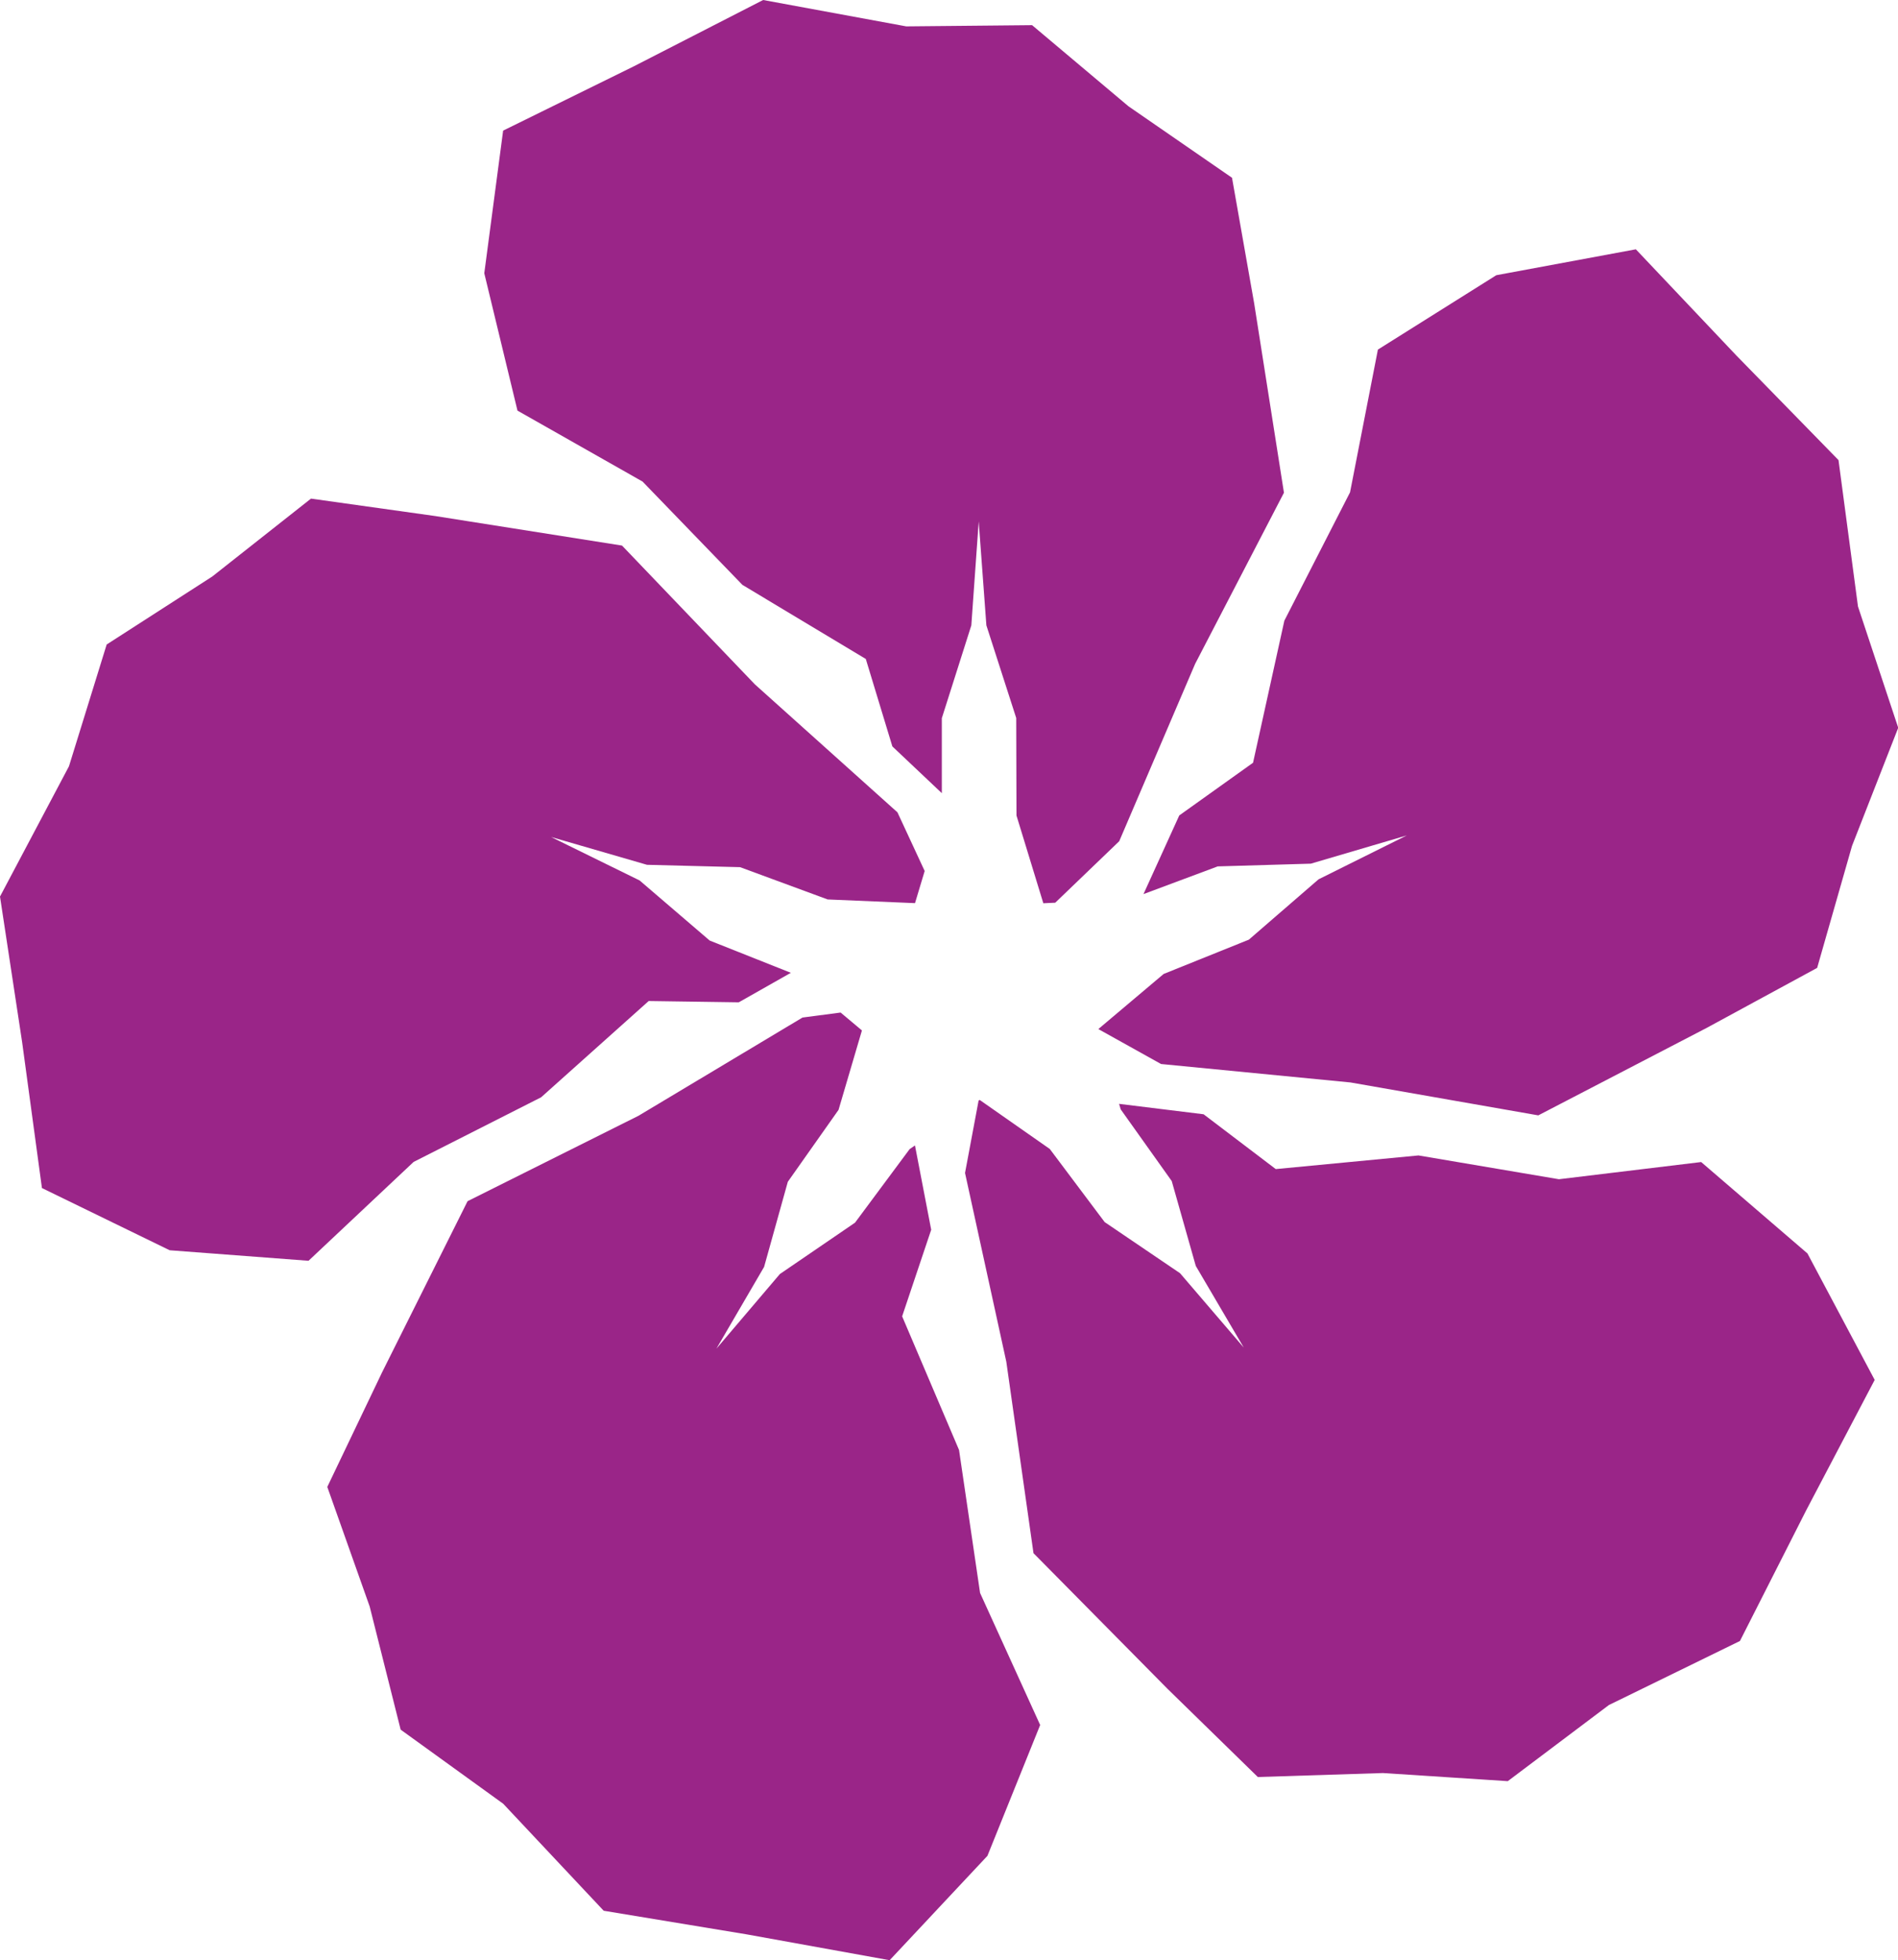 <svg xmlns="http://www.w3.org/2000/svg" width="51.455" height="53.129" viewBox="0 0 51.455 53.129">
  <path id="Path_20454" data-name="Path 20454" d="M26.53,29.828l-.368,1.963,1.119,5.115.737,5.19,3.629,3.672L34.1,48.163l3.391-.108,3.385.22,2.741-2.063,3.553-1.736,1.8-3.549L50.823,37.4,49,33.972l-2.881-2.477-3.856.466-3.808-.645-3.869.37L32.629,30.2l-2.291-.282.045.15,1.383,1.943.652,2.3,1.3,2.212-1.727-2.015-2.044-1.386L28.46,31.141l-1.9-1.329Zm-4.775-2.249L17.31,30.241l-4.634,2.315-2.318,4.639L8.873,40.3l1.149,3.241.84,3.338,2.78,2.008,2.724,2.9,3.881.641,3.871.7L26.769,50.3l1.43-3.547-1.629-3.579L26,39.3l-1.543-3.623.788-2.347-.44-2.285-.145.1-1.48,1.993-2.038,1.393-1.72,2.022,1.293-2.216.643-2.307,1.375-1.949.634-2.153-.578-.485Zm-16-11.954L2.892,17.468l-1.022,3.3L0,24.3l.6,3.946L1.137,32.2,4.6,33.886l3.764.285,2.849-2.679L14.67,29.74l2.916-2.609,2.442.035,1.412-.8-2.2-.874-1.9-1.629-2.4-1.178,2.6.754,2.524.064,2.374.875,2.368.1.262-.871-.738-1.59-3.867-3.47-3.6-3.76-5.061-.8-3.371-.473Zm34.81-8.166-3.21,2.016L36.6,13.343l-1.781,3.479-.849,3.851-2,1.428L31,24.233l2.012-.751,2.525-.074,2.6-.765-2.39,1.189-1.891,1.636-2.309.929-1.771,1.494,1.7.947,5.137.5,5.09.892,4.56-2.368,3-1.629.946-3.308,1.252-3.2L50.37,16.438l-.528-3.968L47.073,9.635,44.348,6.757ZM20.689,0,17.178,1.8,13.64,3.54l-.511,3.866.9,3.723,3.391,1.923,2.707,2.8,3.345,2.008.72,2.37,1.341,1.267,0-2.032.8-2.516.2-2.817.208,2.817.809,2.511.007,2.643.728,2.378.323-.015L30.342,22.8,32.4,17.993l2.408-4.639L34,8.218l-.6-3.4L30.592,2.88,27.98.682,24.569.715Z" fill="#9a2588"/>
</svg>
